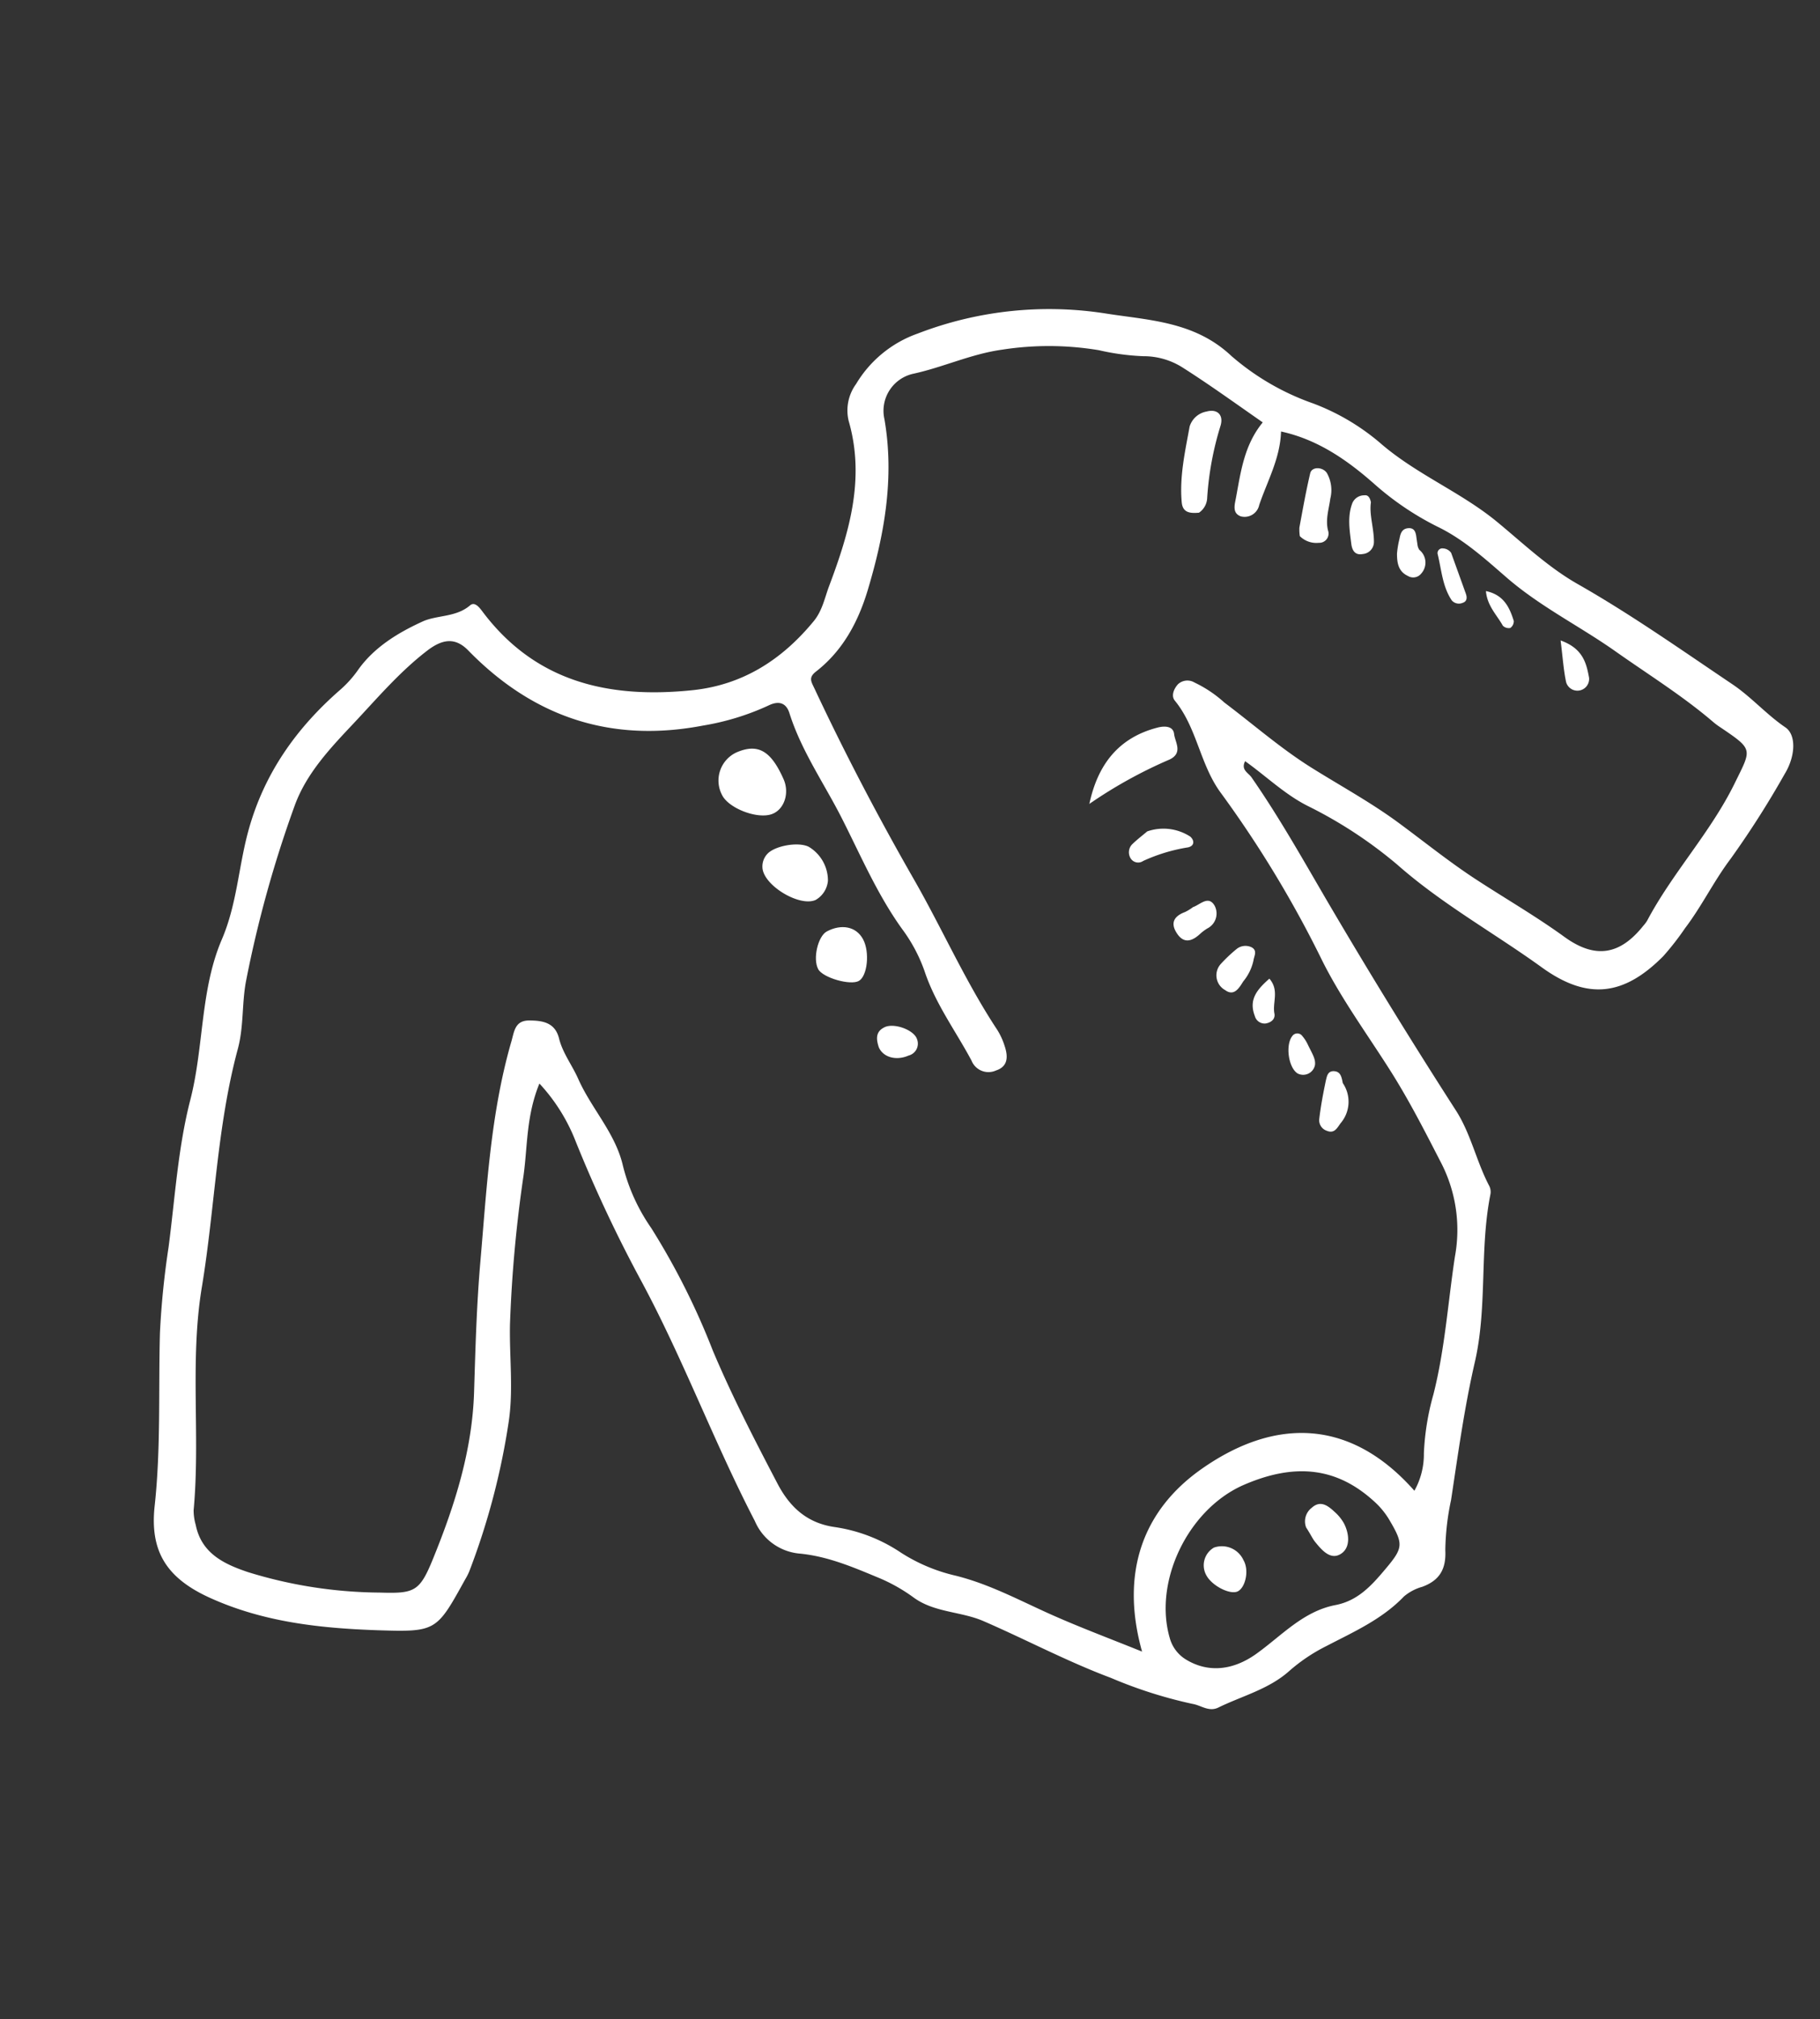 <?xml version="1.0" encoding="UTF-8"?> <svg xmlns="http://www.w3.org/2000/svg" id="Layer_1" data-name="Layer 1" viewBox="0 0 243.74 270.3"><rect x="0" y="0" width="243.74" height="270.3" fill="#333333" stroke="none"/> <defs> <style>.cls-1{fill:#fff;}</style> </defs> <title>тело</title> <path class="cls-1" d="M239.11,97.37c-2.53-1.72-4.55-4.05-7.08-5.76-6.84-4.6-13.57-9.35-20.74-13.43-4.06-2.31-7.43-5.57-11-8.49-4.86-3.93-10.77-6.29-15.52-10.45A30.19,30.19,0,0,0,175.85,54a33.69,33.69,0,0,1-10.95-6.36C160.05,43.07,154,42.88,148.31,42a48.93,48.93,0,0,0-25.41,2.65,15.7,15.7,0,0,0-8.25,6.75,6,6,0,0,0-1,4.92c2.25,7.76.07,15-2.62,22.15-.6,1.6-.9,3.29-2.08,4.71-4.23,5.13-9.45,8.48-16.13,9.2-11.16,1.17-21.1-1-28.26-10.59-.42-.56-1-1.25-1.59-.77-1.9,1.64-4.45,1.29-6.39,2.18-3.19,1.46-6.38,3.36-8.56,6.38a15,15,0,0,1-2.37,2.68c-5.95,5.16-10.33,11.32-12.42,19.07-1.29,4.77-1.51,9.73-3.52,14.42-2.9,6.76-2.39,14.35-4.22,21.47-1.65,6.39-2.05,13.11-2.91,19.7a111.13,111.13,0,0,0-1.16,11.5c-.21,7.69.13,15.42-.7,23.09-.67,6,1.44,9.67,7.39,12.37,7.19,3.26,14.75,4.07,22.43,4.34,7.9.25,7.91.15,11.75-6.79a8.3,8.3,0,0,0,.55-1.07,95.08,95.08,0,0,0,5.28-20c.66-4.33.08-8.77.18-13.13a178.53,178.53,0,0,1,1.81-19.85c.55-3.91.35-8,2.13-12.34a24.3,24.3,0,0,1,4.87,7.78,183.76,183.76,0,0,0,8.79,18.69c5.61,10.42,9.73,21.57,15.19,32.09a7.21,7.21,0,0,0,6.11,4.37c3.63.37,6.92,1.75,10.23,3.13a22.73,22.73,0,0,1,4.87,2.7c2.78,2.07,6.35,1.88,9.39,3.19,5.72,2.48,11.22,5.41,17.09,7.61a60.41,60.41,0,0,0,10.93,3.48c1.15.19,2.18,1.11,3.45.49,3.21-1.57,6.78-2.45,9.53-4.92a23.32,23.32,0,0,1,4.94-3.31c3.65-1.9,7.45-3.57,10.39-6.64a6.49,6.49,0,0,1,2.44-1.29c2.34-.85,3.23-2.39,3.1-4.91a34.18,34.18,0,0,1,.77-6.71c.94-6.18,1.78-12.38,3.19-18.48,1.7-7.41.6-15.06,2.09-22.48a1.79,1.79,0,0,0-.2-1.15c-1.72-3.29-2.44-7-4.51-10.16q-8.94-13.89-17.29-28.13c-3.22-5.52-6.35-11.08-10-16.33-.43-.62-1.46-1-.86-2.17,2.81,2,5.33,4.46,8.4,6a59.18,59.18,0,0,1,12,7.87c6,5.29,13,9.15,19.4,13.78,6.08,4.36,10.93,3.77,16.21-1.56a37,37,0,0,0,2.92-3.75c2.24-2.95,3.84-6.29,6.09-9.27A124.41,124.41,0,0,0,239,103.62C240.47,101.23,240.58,98.37,239.11,97.37ZM185.48,210.1c-1.81,2.15-3.65,4.18-6.63,4.75-4.37.84-7.27,4.17-10.69,6.59-3,2.11-6.27,2.52-9.25.75a4.88,4.88,0,0,1-2.2-2.75c-2.31-7.54,2.27-17.25,9.69-20.6,7.21-3.18,12.8-2.31,17.7,2.2a10.49,10.49,0,0,1,2,2.47C188,206.74,187.92,207.21,185.48,210.1Zm46.86-105.3c-3.23,6.61-8.34,12-11.75,18.44a4.11,4.11,0,0,1-.48.64c-3.17,4-6.5,4.5-10.6,1.53-3.88-2.81-8-5.18-12-7.8-3.55-2.33-6.85-5-10.29-7.53-3.64-2.67-7.61-4.84-11.44-7.23-4.16-2.58-7.88-5.85-11.81-8.81a16.44,16.44,0,0,0-4-2.68,1.85,1.85,0,0,0-2.21.23c-.58.64-.94,1.57-.42,2.2,3,3.66,3.36,8.62,6.22,12.43a149.09,149.09,0,0,1,13.56,22.46c2.61,5.19,6.12,9.94,9.23,14.88,2.4,3.82,4.44,7.8,6.5,11.81a19.63,19.63,0,0,1,2,12.82c-.94,6.17-1.34,12.41-2.89,18.49a34.21,34.21,0,0,0-1.27,7.87,10,10,0,0,1-1.27,5c-8.62-9.76-18.74-9.76-28.47-2.94-7.92,5.55-10.95,13.95-8,24.47-4.63-1.87-8.8-3.42-12.82-5.25S132.31,212,128,210.92a23.1,23.1,0,0,1-7.32-3.07,21.45,21.45,0,0,0-8.89-3.44c-3.72-.53-6-2.68-7.62-5.73-3.08-5.88-6.13-11.78-8.71-17.9a96.7,96.7,0,0,0-8.24-16.39,25.26,25.26,0,0,1-3.79-8.32c-1-4.39-4.22-7.65-6-11.67-.8-1.81-2.07-3.43-2.56-5.39-.54-2.19-2.28-2.4-4-2.41-2,0-2,1.59-2.44,3-2.73,9.55-3.24,19.39-4.09,29.2-.51,5.84-.67,11.68-.85,17.52-.24,7.81-2.57,15.14-5.48,22.29-1.81,4.46-2.48,4.71-7.15,4.57a61,61,0,0,1-17.65-2.74c-3.22-1.08-6.24-2.52-7-6.33a7,7,0,0,1-.28-1.95c.92-9.93-.54-19.95,1.1-29.85,1.76-10.61,2-21.45,4.82-31.9.81-3,.53-6.1,1.1-9.09a157.16,157.16,0,0,1,6.5-23.44c1.57-4.35,4.77-7.72,7.86-11s6.17-6.92,9.87-9.76c2.18-1.69,3.89-1.77,5.58,0,8.7,8.89,19.1,12.36,31.41,10a34.15,34.15,0,0,0,8.72-2.67c1.43-.71,2.4-.35,2.83,1,1.61,5.11,4.72,9.51,7.09,14.22,2.5,4.94,4.72,10.12,8,14.68a21.3,21.3,0,0,1,3,5.62c1.45,4.38,4.16,8,6.3,12a2.44,2.44,0,0,0,3.28,1.32c1.66-.54,1.61-1.93,1.15-3.29a9.22,9.22,0,0,0-1-2.17c-4.26-6.44-7.35-13.51-11.18-20.18-4.76-8.31-9.21-16.8-13.28-25.48-.44-.93-.85-1.47.23-2.3,3.59-2.8,5.64-6.67,6.91-10.91,2.23-7.45,3.58-15,2.23-22.83a5.08,5.08,0,0,1,3.81-6.09c4-.86,7.77-2.65,11.92-3.23a40.75,40.75,0,0,1,13,.07,31.81,31.81,0,0,0,5.93.8,9.73,9.73,0,0,1,5.32,1.55c3.57,2.27,7,4.75,10.68,7.31-2.51,3.06-2.94,6.66-3.6,10.17-.17.88-.49,2,.67,2.41a2,2,0,0,0,2.46-1.53c1.09-3.21,2.81-6.23,2.92-9.83,4.87,1.06,8.79,3.77,12.41,6.95a38.94,38.94,0,0,0,8.54,5.79c3.48,1.68,6.38,4.31,9.24,6.79,4.48,3.89,9.75,6.49,14.53,9.85,4.44,3.14,9.07,6,13.21,9.55a9.71,9.71,0,0,0,1,.73C234.84,100.37,234.58,100.24,232.34,104.8Z"></path> <path class="cls-1" d="M209,85.73c.29,2.28.4,4,.74,5.58a1.57,1.57,0,0,0,3.07-.61C212.45,88.77,212,86.8,209,85.73Z"></path> <path class="cls-1" d="M199,79.12c.17,2,1.48,3.21,2.26,4.63a1.13,1.13,0,0,0,1,.31,1.1,1.1,0,0,0,.47-.94C202.16,81.29,201.38,79.62,199,79.12Z"></path> <path class="cls-1" d="M194.34,74a1.42,1.42,0,0,0-1.09-.59.64.64,0,0,0-.73.7c.53,2.11.64,4.37,1.9,6.25a1.26,1.26,0,0,0,1.45.34c.61-.19.63-.71.43-1.26Z"></path> <path class="cls-1" d="M189.86,73.08c-.05-.29-.1-.67-.16-1.06-.08-.67-.21-1.38-1.08-1.32s-1.06.7-1.19,1.39a13,13,0,0,0-.34,2c0,1.21.15,2.39,1.45,3a1.37,1.37,0,0,0,1.8-.32,2.19,2.19,0,0,0-.26-3.17A1.63,1.63,0,0,1,189.86,73.08Z"></path> <path class="cls-1" d="M183.6,67.24c-.14-.69-.43-1-.85-.94a1.73,1.73,0,0,0-1.62,1c-.71,1.79-.39,3.67-.16,5.5.11.87.5,1.56,1.53,1.36A1.62,1.62,0,0,0,184,72.52C184,70.67,183.35,68.86,183.6,67.24Z"></path> <path class="cls-1" d="M175.47,63.34c-.57,2.41-1,4.85-1.45,7.27a5.64,5.64,0,0,0,.06,1.16,3.14,3.14,0,0,0,2.54.89A1.24,1.24,0,0,0,177.85,71c-.36-1.49.12-2.84.31-4.26a4.66,4.66,0,0,0-.47-3.44C177.11,62.47,175.69,62.45,175.47,63.34Z"></path> <path class="cls-1" d="M161.58,55.09a2.9,2.9,0,0,0-2.26,2c-.61,3.35-1.37,6.7-1.06,10.14.13,1.46,1.19,1.49,2.31,1.4a2.51,2.51,0,0,0,1.1-2,41.44,41.44,0,0,1,1.8-9.68C163.88,55.51,163,54.7,161.58,55.09Z"></path> <path class="cls-1" d="M155,97.4c-5.25,1.36-8,5-9.11,10.21a61.82,61.82,0,0,1,10.74-5.94c1.85-.89.73-2.33.61-3.42S155.94,97.15,155,97.4Z"></path> <path class="cls-1" d="M178.7,143.39c-.91-.07-1,.7-1.15,1.31-.35,1.68-.67,3.37-.87,5.07a1.49,1.49,0,0,0,1,1.59c1,.42,1.38-.34,1.85-1a4.42,4.42,0,0,0,.3-5.38C179.67,144.14,179.53,143.46,178.7,143.39Z"></path> <path class="cls-1" d="M174.41,138.68a.82.82,0,0,0-1.34,0c-.94,1.19-.53,4.2.69,5a1.61,1.61,0,0,0,2.35-1.15c.09-.83-.39-1.5-1-2.78A5,5,0,0,0,174.41,138.68Z"></path> <path class="cls-1" d="M153.64,111.29c-.61.52-1.35,1.08-2,1.71a1.53,1.53,0,0,0-.26,1.83,1.18,1.18,0,0,0,1.71.42,23,23,0,0,1,6-1.82c.86-.18.92-.89.32-1.44A6.61,6.61,0,0,0,153.64,111.29Z"></path> <path class="cls-1" d="M167.65,126.82a1.89,1.89,0,0,0-2,.18,20,20,0,0,0-2.19,2.07,2.26,2.26,0,0,0,.61,3.46c1.18.86,1.84-.21,2.43-1.16a6.54,6.54,0,0,0,1.37-2.81C167.94,128,168.43,127.27,167.65,126.82Z"></path> <path class="cls-1" d="M170,131c-1.62,1.43-2.81,2.78-1.95,5a1.35,1.35,0,0,0,1.46,1c.7-.12,1.29-.56,1.17-1.3C170.37,134.2,171.37,132.59,170,131Z"></path> <path class="cls-1" d="M159.78,121.42a6.49,6.49,0,0,1-1.07.66c-1.36.5-2,1.36-1.19,2.7.93,1.58,2.07,1.29,3.23.2a6.56,6.56,0,0,1,.94-.7,2.24,2.24,0,0,0,1-3C161.86,119.77,160.72,121.11,159.78,121.42Z"></path> <path class="cls-1" d="M178.75,202.39c-.9-.84-1.91-1.63-3.09-.55a2.28,2.28,0,0,0-.74,2.62c.65,1,.87,1.53,1.2,1.93.93,1.15,2.14,2.56,3.57,1.53,1.18-.86,1-2.64.3-4A5.91,5.91,0,0,0,178.75,202.39Z"></path> <path class="cls-1" d="M162.57,207.16a2.74,2.74,0,0,0-1,3.73c.78,1.42,3.21,2.63,4.21,2.12s1.55-2.8.75-4.17A3.18,3.18,0,0,0,162.57,207.16Z"></path> <path class="cls-1" d="M98.69,100.69a4.15,4.15,0,0,0-2,5.71c.87,1.8,4.74,3.29,6.69,2.57,1.67-.61,2.39-2.85,1.54-4.71C103.24,100.49,101.52,99.5,98.69,100.69Z"></path> <path class="cls-1" d="M110.73,124.68c-1.2.65-1.9,3.67-1.15,5.06.62,1.14,4.32,2.21,5.45,1.56s1.48-3.83.56-5.56S112.69,123.64,110.73,124.68Z"></path> <path class="cls-1" d="M108.29,113.34c-1.43-.7-4.6-.11-5.56,1a2.47,2.47,0,0,0-.62,1.83c.17,2.38,5,5.27,7.13,4.29a3.29,3.29,0,0,0,1.64-2.57A5.26,5.26,0,0,0,108.29,113.34Z"></path> <path class="cls-1" d="M118.47,137.5c-1.24.59-1.13,1.61-.78,2.68.58,1.36,2.34,1.84,4,1.11a1.64,1.64,0,0,0,1.13-2.16C122.44,137.86,119.74,136.89,118.47,137.5Z"></path> </svg> 